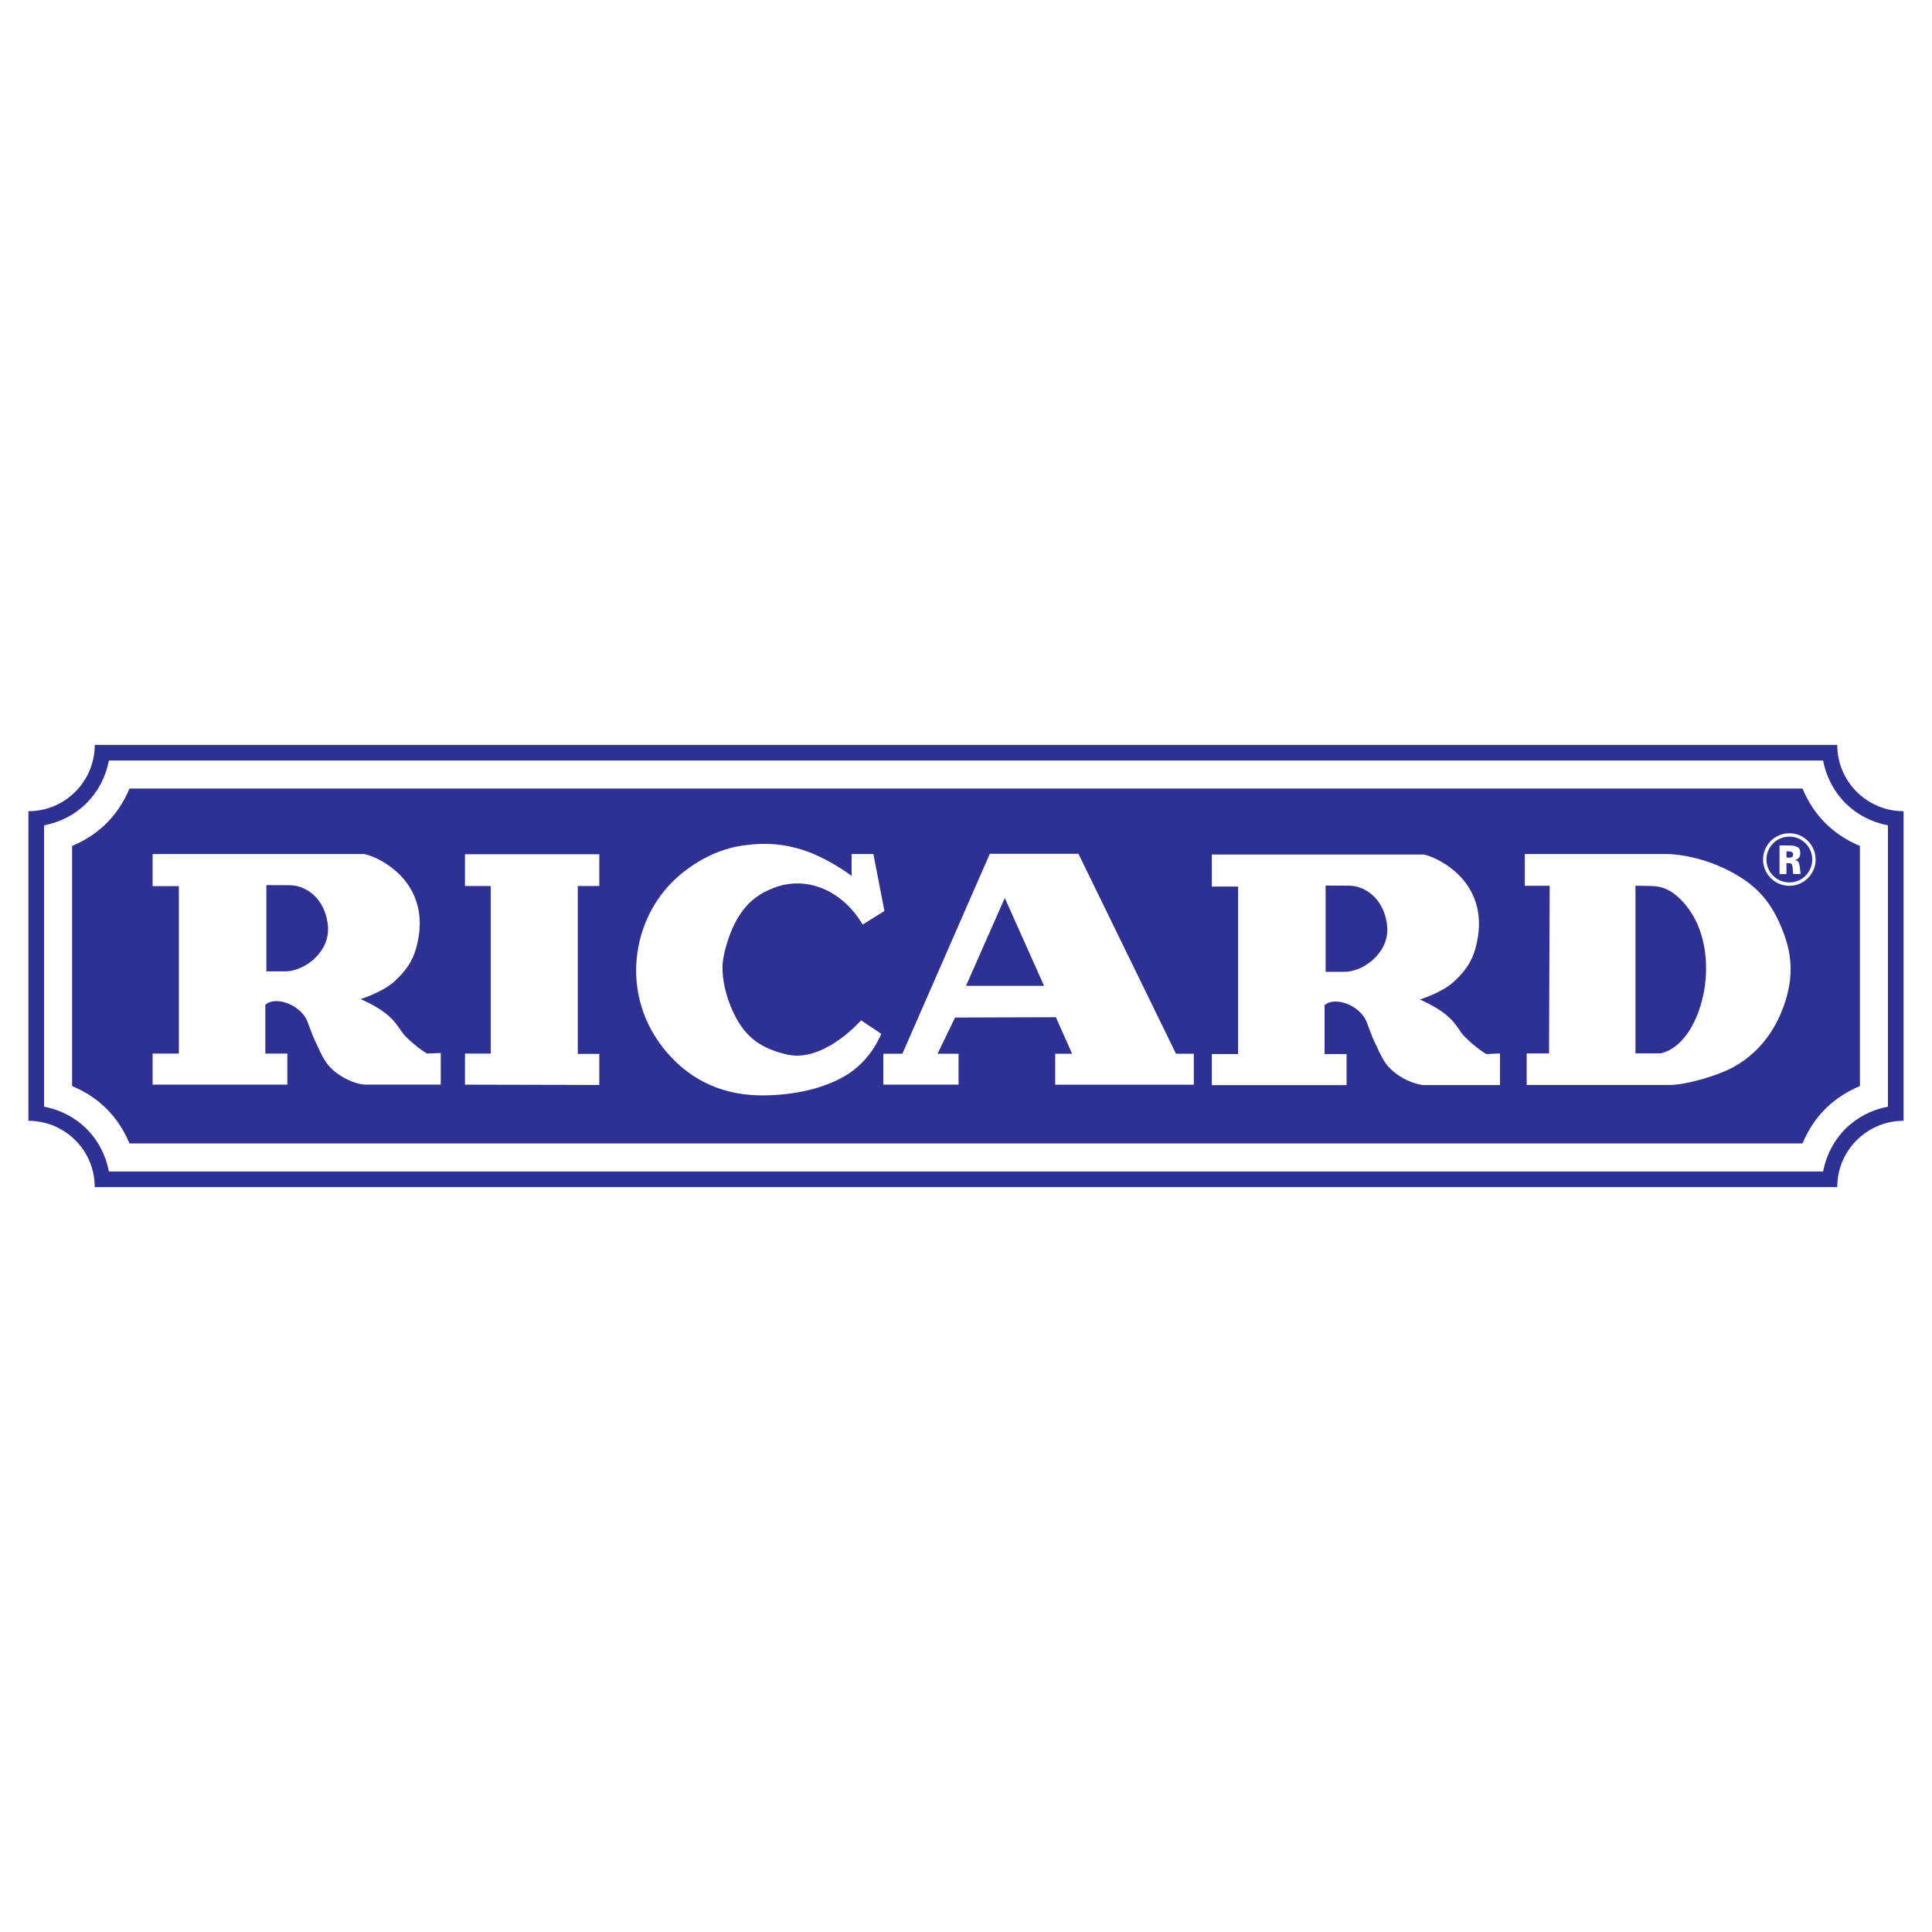 <?xml version="1.0" encoding="utf-8"?>
<!-- Generator: Adobe Illustrator 13.0.0, SVG Export Plug-In . SVG Version: 6.00 Build 14948)  -->
<!DOCTYPE svg PUBLIC "-//W3C//DTD SVG 1.0//EN" "http://www.w3.org/TR/2001/REC-SVG-20010904/DTD/svg10.dtd">
<svg version="1.0" id="Layer_1" xmlns="http://www.w3.org/2000/svg" xmlns:xlink="http://www.w3.org/1999/xlink" x="0px" y="0px"
	 width="192.756px" height="192.756px" viewBox="0 0 192.756 192.756" enable-background="new 0 0 192.756 192.756"
	 xml:space="preserve">
<g>
	<polygon fill-rule="evenodd" clip-rule="evenodd" fill="#FFFFFF" points="0,0 192.756,0 192.756,192.756 0,192.756 0,0 	"/>
	<path fill-rule="evenodd" clip-rule="evenodd" fill="#2E3192" d="M2.834,111.822c3.656,0,6.619,2.963,6.619,6.618l0,0h173.85l0,0
		c0-3.655,2.963-6.618,6.618-6.618l0,0V80.934l0,0c-3.655,0-6.618-2.963-6.618-6.619l0,0H9.453l0,0c0,3.655-2.963,6.619-6.619,6.619
		l0,0V111.822L2.834,111.822L2.834,111.822z"/>
	<path fill-rule="evenodd" clip-rule="evenodd" fill="#FFFFFF" d="M10.866,116.877H181.89l0,0c0.652-3.35,3.118-5.816,6.468-6.468
		l0,0V82.347l0,0c-3.35-0.652-5.815-3.118-6.468-6.468l0,0H10.866l0,0c-0.652,3.35-3.118,5.815-6.468,6.468l0,0v28.062l0,0
		C7.748,111.061,10.214,113.527,10.866,116.877L10.866,116.877L10.866,116.877L10.866,116.877z M12.921,114.083
		c-1.133-2.692-3.037-4.596-5.729-5.729l0,0V84.402l0,0c2.692-1.134,4.596-3.037,5.729-5.729l0,0h166.914l0,0
		c1.133,2.692,3.036,4.595,5.729,5.729l0,0v23.952l0,0c-2.692,1.133-4.596,3.036-5.729,5.729l0,0H12.921L12.921,114.083
		L12.921,114.083z"/>
	<path fill-rule="evenodd" clip-rule="evenodd" fill="#FFFFFF" d="M117.33,105.132l-9.735-19.95h-8.84l-8.724,19.95h-1.902v3.086
		h7.505v-3.086h-2.097l1.75-3.613l10.058-0.031l1.619,3.645h-1.686v3.086h13.83v-3.086H117.33L117.33,105.132L117.33,105.132z
		 M96.379,98.355l3.868-8.767l3.918,8.767H96.379L96.379,98.355L96.379,98.355z"/>
	<path fill-rule="evenodd" clip-rule="evenodd" fill="#FFFFFF" d="M177.454,91.899c-1.195-2.595-2.826-3.833-4.395-4.725
		c-2.52-1.432-5.21-1.967-6.894-1.967l0,0l-14.033-0.001v3.167h2.48l-0.062,16.728h-2.232v3.146h14.3l0,0
		c1.544,0,4.807-0.91,6.467-1.862c2.934-1.682,4.457-4.384,5.175-6.947C179.131,96.333,178.409,93.972,177.454,91.899
		L177.454,91.899L177.454,91.899L177.454,91.899z M169.242,101.491c-0.965,2.281-2.41,3.388-3.592,3.603
		c-0.014,0.002-2.478,0-2.478,0l0,0V88.368l0,0c0,0,1.04,0.017,1.591,0.027c0.91,0.016,2.076,0.267,3.404,1.881
		c0.901,1.093,1.768,2.735,2,5.211C170.334,97.259,170.116,99.427,169.242,101.491L169.242,101.491L169.242,101.491L169.242,101.491
		z"/>
	<rect x="35.98" y="99.682" fill-rule="evenodd" clip-rule="evenodd" fill="#FFFFFF" width="0" height="0"/>
	<path fill-rule="evenodd" clip-rule="evenodd" fill="#FFFFFF" d="M42.607,105.115c-0.75-0.415-1.901-1.431-2.296-1.88
		c-0.425-0.483-0.778-1.331-1.897-2.179c-0.999-0.759-2.414-1.375-2.434-1.375c0.026-0.007,2.228-0.709,3.369-1.761
		c1.572-1.449,1.98-2.537,2.262-3.69c0.91-3.733-0.644-6.271-2.625-7.731c-1.556-1.146-2.676-1.292-2.658-1.292l0,0H15.226v3.202
		h2.62v16.707h-2.62v3.101h13.443v-3.101h-2.197v-4.859l0,0c0-0.014,0.285-0.312,0.878-0.367c1.052-0.1,2.509,0.561,3.163,1.702
		c0.304,0.532,0.456,1.337,1.098,2.636c0.553,1.119,0.816,2.01,2.114,2.927c1.406,0.994,2.601,1.055,2.618,1.055l0,0h7.63v-3.151
		l0,0C43.972,105.057,42.611,105.117,42.607,105.115L42.607,105.115L42.607,105.115L42.607,105.115z M31.491,95.527
		c-0.915,0.927-2.132,1.388-3.008,1.387l0,0h-1.908v-8.606l0,0c0,0,1.908,0.007,2.349,0.01c1.529,0.011,3.359,1.185,3.757,3.722
		C32.857,93.168,32.611,94.392,31.491,95.527L31.491,95.527L31.491,95.527L31.491,95.527z"/>
	<rect x="141.661" y="99.726" fill-rule="evenodd" clip-rule="evenodd" fill="#FFFFFF" width="0.001" height="0.001"/>
	<path fill-rule="evenodd" clip-rule="evenodd" fill="#FFFFFF" d="M148.288,105.16c-0.75-0.415-1.901-1.431-2.297-1.88
		c-0.424-0.483-0.777-1.331-1.896-2.179c-0.999-0.758-2.413-1.375-2.434-1.375c0.025-0.007,2.228-0.709,3.369-1.761
		c1.571-1.448,1.98-2.537,2.261-3.689c0.91-3.733-0.644-6.272-2.624-7.731c-1.556-1.147-2.676-1.293-2.658-1.293l0,0h-21.103v3.202
		h2.62v16.706h-2.62v3.102h13.443v-3.102h-2.197v-4.859l0,0c0-0.013,0.285-0.312,0.878-0.367c1.053-0.1,2.509,0.561,3.162,1.702
		c0.305,0.532,0.457,1.337,1.099,2.637c0.553,1.119,0.816,2.01,2.113,2.926c1.405,0.994,2.602,1.056,2.618,1.056l0,0h7.63v-3.152
		l0,0C149.652,105.102,148.292,105.162,148.288,105.16L148.288,105.16L148.288,105.16L148.288,105.16z M137.171,95.573
		c-0.915,0.927-2.132,1.389-3.008,1.387l0,0h-1.907v-8.606l0,0c0,0,1.907,0.007,2.349,0.01c1.529,0.011,3.358,1.185,3.757,3.722
		C138.538,93.213,138.292,94.438,137.171,95.573L137.171,95.573L137.171,95.573L137.171,95.573z"/>
	<path fill-rule="evenodd" clip-rule="evenodd" fill="#FFFFFF" d="M179.639,87.099c-0.009-0.039-0.016-0.079-0.021-0.121
		c-0.004-0.044-0.008-0.089-0.012-0.132c-0.003-0.043-0.007-0.086-0.012-0.128c-0.002-0.002-0.004-0.005-0.004-0.008l0,0v-0.008
		v-0.008v-0.008l0,0c-0.009-0.105-0.022-0.207-0.041-0.304c-0.02-0.097-0.044-0.19-0.073-0.28c-0.028-0.09-0.081-0.158-0.154-0.206
		c-0.074-0.047-0.171-0.073-0.29-0.079c0.078-0.016,0.152-0.041,0.222-0.075c0.07-0.034,0.133-0.078,0.189-0.13
		c0.059-0.053,0.102-0.122,0.13-0.207c0.027-0.085,0.042-0.186,0.042-0.302c0-0.147-0.024-0.271-0.073-0.369
		c-0.048-0.099-0.119-0.173-0.214-0.223c-0.097-0.047-0.197-0.084-0.302-0.11s-0.214-0.041-0.328-0.043l0,0h-0.019h-0.015h-0.016
		l0,0c-0.006,0-0.011-0.002-0.016-0.008l0,0h-1.089v2.856h0.691v-1.089l0.316,0.008l0,0c0.065,0,0.119,0.016,0.162,0.047
		s0.073,0.079,0.091,0.142c0.019,0.063,0.033,0.129,0.044,0.199c0.012,0.07,0.02,0.143,0.023,0.219l0,0v0.024v0.023v0.01l0,0
		c0,0.004,0.002,0.007,0.004,0.01l0,0v0.012v0.012l0.007,0.109l0,0c0.002,0.035,0.005,0.07,0.007,0.104
		c0.005,0.034,0.009,0.066,0.015,0.095s0.014,0.054,0.022,0.075l0,0h0.741l0,0C179.658,87.173,179.647,87.137,179.639,87.099
		L179.639,87.099L179.639,87.099L179.639,87.099z M178.873,85.413c-0.018,0.04-0.044,0.07-0.077,0.091
		c-0.036,0.018-0.073,0.033-0.111,0.045c-0.038,0.012-0.077,0.019-0.118,0.021l0,0h-0.019h-0.015h-0.016l0,0
		c-0.005,0-0.011-0.002-0.015-0.008l0,0h-0.267v-0.624l0.29,0.008l0,0c0.052,0,0.1,0.007,0.145,0.02s0.086,0.032,0.122,0.055
		c0.036,0.026,0.062,0.059,0.08,0.099c0.019,0.04,0.027,0.086,0.027,0.138C178.9,85.322,178.892,85.373,178.873,85.413
		L178.873,85.413L178.873,85.413L178.873,85.413z"/>
	<path fill-rule="evenodd" clip-rule="evenodd" fill="#FFFFFF" d="M178.523,83.134c-1.448,0-2.622,1.174-2.622,2.622
		c0,1.448,1.174,2.622,2.622,2.622c1.447,0,2.621-1.174,2.621-2.622C181.145,84.308,179.971,83.134,178.523,83.134L178.523,83.134
		L178.523,83.134L178.523,83.134z M178.523,88.041c-1.263,0-2.285-1.023-2.285-2.285s1.022-2.286,2.285-2.286
		c1.262,0,2.285,1.023,2.285,2.286S179.785,88.041,178.523,88.041L178.523,88.041L178.523,88.041L178.523,88.041z"/>
	<polygon fill-rule="evenodd" clip-rule="evenodd" fill="#FFFFFF" points="59.794,85.23 46.391,85.23 46.391,88.393 48.964,88.393 
		48.964,105.116 46.391,105.116 46.391,108.216 59.794,108.247 59.794,105.146 57.646,105.146 57.646,88.393 59.794,88.393 
		59.794,85.23 59.794,85.23 	"/>
	<path fill-rule="evenodd" clip-rule="evenodd" fill="#FFFFFF" d="M84.966,87.401c0-0.026-2.431-1.858-5.008-2.645
		c-2.444-0.746-4.318-0.617-5.941-0.382c-3.09,0.448-5.795,2.338-7.326,4.023c-2.151,2.37-2.99,5.161-3.179,7.38
		c-0.247,2.888,0.497,6.296,3.036,9.236c1.893,2.19,4.794,4.219,9.314,4.271c2.594,0.029,5.768-0.431,8.296-1.852
		c2.846-1.598,3.727-4.312,3.777-4.278l0,0l-2.023-1.358l0,0c-0.001,0-3.209,3.7-6.645,3.519c-0.809-0.043-2.208-0.46-3.15-0.972
		c-1.736-0.944-2.625-2.479-3.238-3.993c-0.665-1.645-0.852-3.189-0.784-4.177c0.071-1.031,0.604-2.862,1.233-4.079
		c1.096-2.122,2.458-2.945,3.771-3.472c2.238-0.898,4.289-0.42,5.772,0.409c2.19,1.224,3.173,3.23,3.198,3.214l0,0l2.17-1.355
		l-1.1-5.681h-2.174V87.401L84.966,87.401L84.966,87.401z"/>
</g>
</svg>
